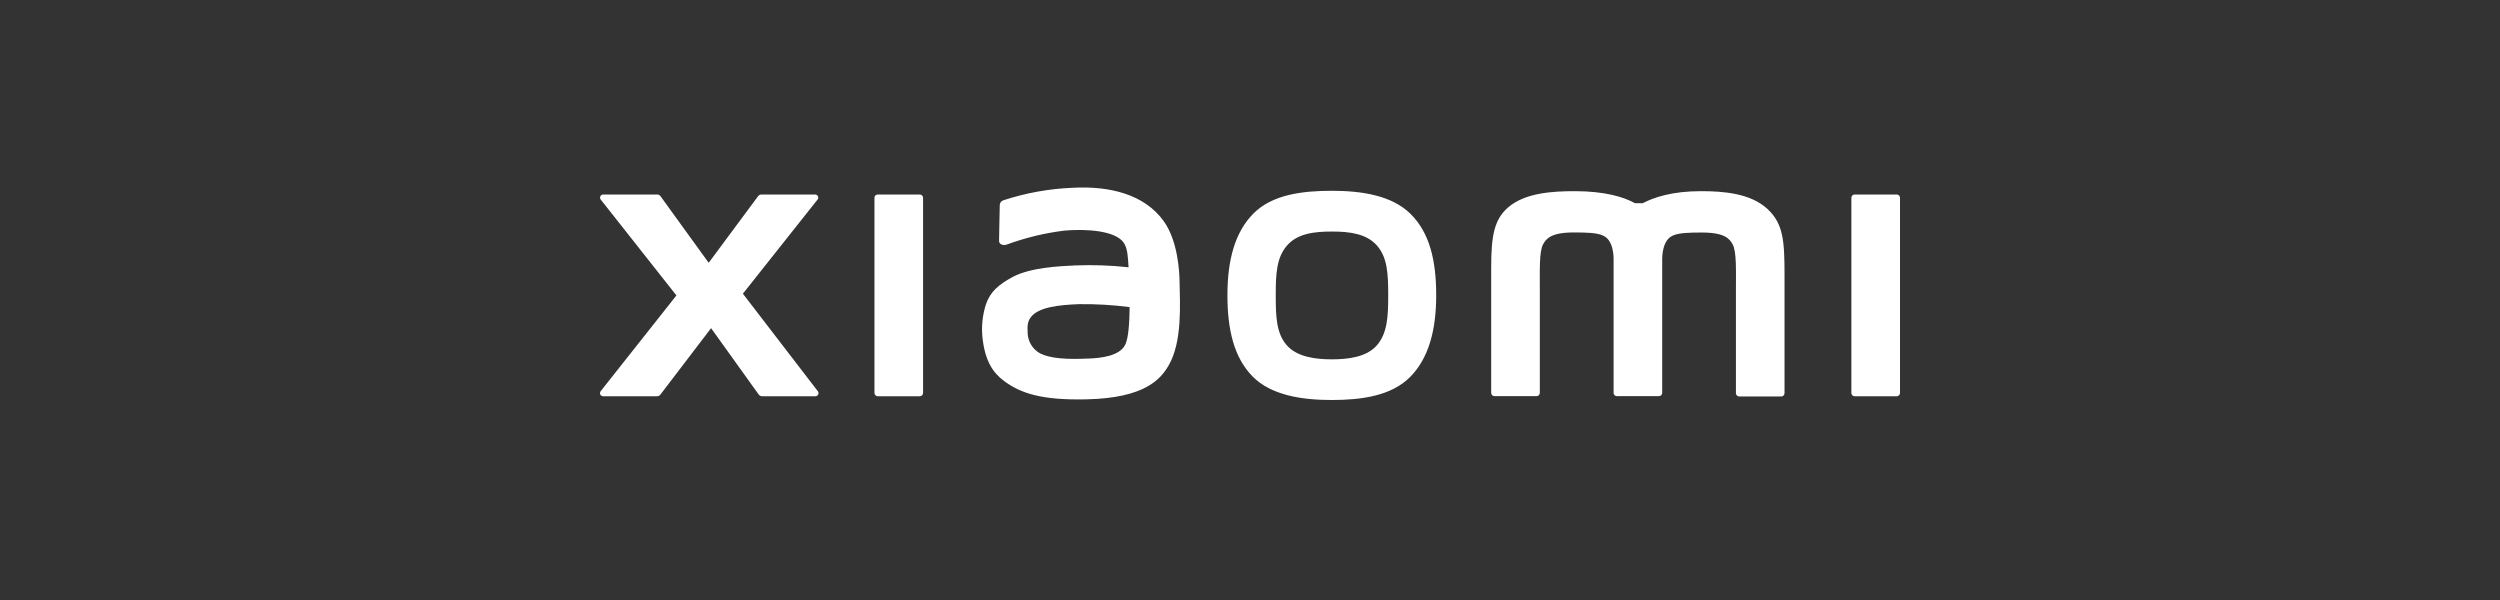 <?xml version="1.0" encoding="UTF-8"?> <svg xmlns="http://www.w3.org/2000/svg" width="200" height="48" viewBox="0 0 200 48" fill="none"><rect x="0" y="0" width="200" height="48" fill="#333333" stroke="none"/><path d="M106.547 15.263C104.17 15.263 101.785 15.568 100.282 17.074C98.779 18.58 98.194 20.838 98.194 23.617C98.194 26.395 98.727 28.612 100.208 30.118C101.689 31.624 104.155 32 106.532 32C108.909 32 111.293 31.676 112.797 30.171C114.3 28.665 114.896 26.406 114.896 23.617C114.896 20.827 114.367 18.633 112.863 17.13C111.36 15.628 108.928 15.263 106.547 15.263ZM110.157 27.618C109.316 28.589 107.798 28.747 106.547 28.747C105.295 28.747 103.781 28.578 102.94 27.618C102.1 26.658 102.059 25.307 102.059 23.62C102.059 21.934 102.115 20.628 102.952 19.653C103.788 18.678 105.136 18.523 106.558 18.523C107.98 18.523 109.327 18.693 110.164 19.653C111.001 20.613 111.057 21.93 111.057 23.62C111.057 25.311 110.994 26.643 110.157 27.618ZM73.586 15.561H70.217C70.183 15.56 70.149 15.566 70.118 15.579C70.086 15.592 70.058 15.611 70.034 15.635C70.01 15.66 69.99 15.688 69.977 15.72C69.964 15.752 69.957 15.786 69.957 15.82V31.439C69.957 31.474 69.964 31.508 69.977 31.539C69.99 31.571 70.01 31.6 70.034 31.624C70.058 31.648 70.086 31.667 70.118 31.68C70.149 31.693 70.183 31.699 70.217 31.699H73.586C73.654 31.699 73.72 31.672 73.768 31.623C73.817 31.574 73.844 31.508 73.845 31.439V15.82C73.844 15.751 73.817 15.685 73.768 15.636C73.72 15.588 73.654 15.561 73.586 15.561ZM59.431 23.496L65.403 15.967C65.433 15.931 65.452 15.886 65.457 15.839C65.463 15.792 65.455 15.744 65.435 15.701C65.415 15.659 65.383 15.623 65.343 15.598C65.303 15.573 65.257 15.56 65.211 15.561H60.912C60.861 15.561 60.811 15.573 60.766 15.596C60.72 15.618 60.68 15.652 60.649 15.692L56.695 21.023L52.84 15.696C52.81 15.655 52.77 15.621 52.724 15.597C52.679 15.574 52.629 15.561 52.578 15.561H48.253C48.206 15.56 48.16 15.573 48.12 15.598C48.081 15.623 48.049 15.659 48.029 15.701C48.008 15.744 48.001 15.792 48.006 15.839C48.012 15.886 48.031 15.931 48.06 15.967L54.114 23.635L48.053 31.296C48.024 31.333 48.007 31.377 48.001 31.423C47.996 31.47 48.005 31.517 48.025 31.559C48.045 31.601 48.076 31.637 48.115 31.661C48.154 31.686 48.199 31.699 48.245 31.699H52.57C52.622 31.698 52.673 31.686 52.72 31.661C52.766 31.637 52.806 31.602 52.837 31.56L56.887 26.252L60.697 31.563C60.728 31.605 60.769 31.639 60.815 31.663C60.861 31.686 60.912 31.699 60.964 31.699H65.233C65.279 31.699 65.324 31.686 65.363 31.661C65.402 31.637 65.434 31.601 65.454 31.559C65.474 31.517 65.482 31.47 65.477 31.423C65.472 31.377 65.454 31.333 65.425 31.296L59.431 23.496ZM141.429 16.747C140.059 15.451 137.856 15.293 136.075 15.293C133.772 15.293 132.306 15.79 131.417 16.257H130.799C129.929 15.768 128.396 15.293 125.985 15.293C124.201 15.293 122.016 15.425 120.668 16.577C119.558 17.526 119.295 18.794 119.295 21.392V31.432C119.295 31.466 119.302 31.5 119.316 31.532C119.329 31.564 119.349 31.593 119.373 31.617C119.398 31.641 119.427 31.66 119.458 31.673C119.49 31.686 119.524 31.692 119.558 31.691H122.923C122.957 31.692 122.991 31.686 123.023 31.673C123.054 31.66 123.083 31.641 123.108 31.617C123.132 31.593 123.152 31.564 123.165 31.532C123.179 31.5 123.186 31.466 123.186 31.432V31.398V23.169C123.186 21.663 123.131 20.127 123.445 19.547C123.694 19.096 124.079 18.595 125.908 18.595C128.089 18.595 128.603 18.749 128.948 19.724C129.038 20.037 129.085 20.361 129.088 20.688V31.432C129.088 31.466 129.095 31.5 129.108 31.532C129.121 31.564 129.14 31.592 129.164 31.617C129.188 31.641 129.217 31.66 129.249 31.673C129.28 31.686 129.314 31.692 129.347 31.691H132.713C132.747 31.692 132.781 31.686 132.813 31.673C132.844 31.66 132.873 31.641 132.897 31.617C132.922 31.593 132.941 31.564 132.955 31.532C132.968 31.5 132.975 31.466 132.976 31.432V20.695C132.979 20.369 133.026 20.045 133.117 19.732C133.461 18.749 133.972 18.602 136.153 18.602C137.982 18.602 138.374 19.103 138.615 19.555C138.933 20.134 138.874 21.685 138.874 23.176V31.458C138.875 31.492 138.882 31.527 138.895 31.558C138.909 31.59 138.928 31.619 138.953 31.643C138.977 31.667 139.006 31.686 139.038 31.699C139.069 31.712 139.103 31.718 139.137 31.718H142.503C142.571 31.718 142.636 31.69 142.685 31.642C142.733 31.593 142.761 31.527 142.762 31.458V22.047C142.762 19.306 142.677 17.925 141.429 16.747ZM93.106 17.703C91.551 15.523 88.73 14.864 85.82 15.022C83.932 15.097 82.063 15.434 80.266 16.024C79.94 16.148 79.981 16.434 79.977 16.607C79.977 17.183 79.921 18.674 79.925 19.28C79.925 19.547 80.247 19.656 80.517 19.574C82.027 19.016 83.595 18.637 85.19 18.444C86.919 18.301 89.263 18.444 89.915 19.442C90.222 19.916 90.237 20.643 90.285 21.384C88.87 21.228 87.445 21.178 86.023 21.234C84.783 21.29 82.435 21.399 81.025 22.152C79.892 22.766 79.225 23.323 78.87 24.362C78.597 25.219 78.505 26.124 78.599 27.02C78.807 28.902 79.444 29.817 80.306 30.464C81.665 31.488 83.383 32.026 86.93 31.947C91.651 31.842 92.891 30.291 93.517 29.188C94.584 27.306 94.398 24.351 94.365 22.532C94.354 21.776 94.243 19.299 93.106 17.703ZM90.029 27.554C89.585 28.507 87.997 28.653 87.067 28.683C85.327 28.763 84.046 28.683 83.217 28.277C82.927 28.12 82.682 27.89 82.506 27.608C82.33 27.326 82.229 27.003 82.213 26.669C82.183 26.056 82.195 25.744 82.465 25.378C83.08 24.569 84.686 24.396 86.319 24.332C87.673 24.315 89.027 24.395 90.37 24.569C90.359 25.789 90.281 27.016 90.029 27.554ZM151.737 15.561H148.371C148.337 15.56 148.304 15.566 148.272 15.579C148.24 15.592 148.211 15.611 148.187 15.635C148.163 15.659 148.143 15.688 148.13 15.72C148.116 15.752 148.109 15.786 148.109 15.82V31.439C148.109 31.474 148.116 31.508 148.13 31.54C148.143 31.571 148.163 31.6 148.187 31.624C148.211 31.648 148.24 31.667 148.272 31.68C148.304 31.693 148.337 31.699 148.371 31.699H151.737C151.771 31.699 151.805 31.693 151.837 31.68C151.868 31.667 151.897 31.648 151.921 31.624C151.946 31.6 151.965 31.571 151.979 31.54C151.992 31.508 152 31.474 152 31.439V15.82C152 15.786 151.992 15.752 151.979 15.72C151.965 15.688 151.946 15.659 151.921 15.635C151.897 15.611 151.868 15.592 151.837 15.579C151.805 15.566 151.771 15.56 151.737 15.561Z" fill="white"></path></svg> 